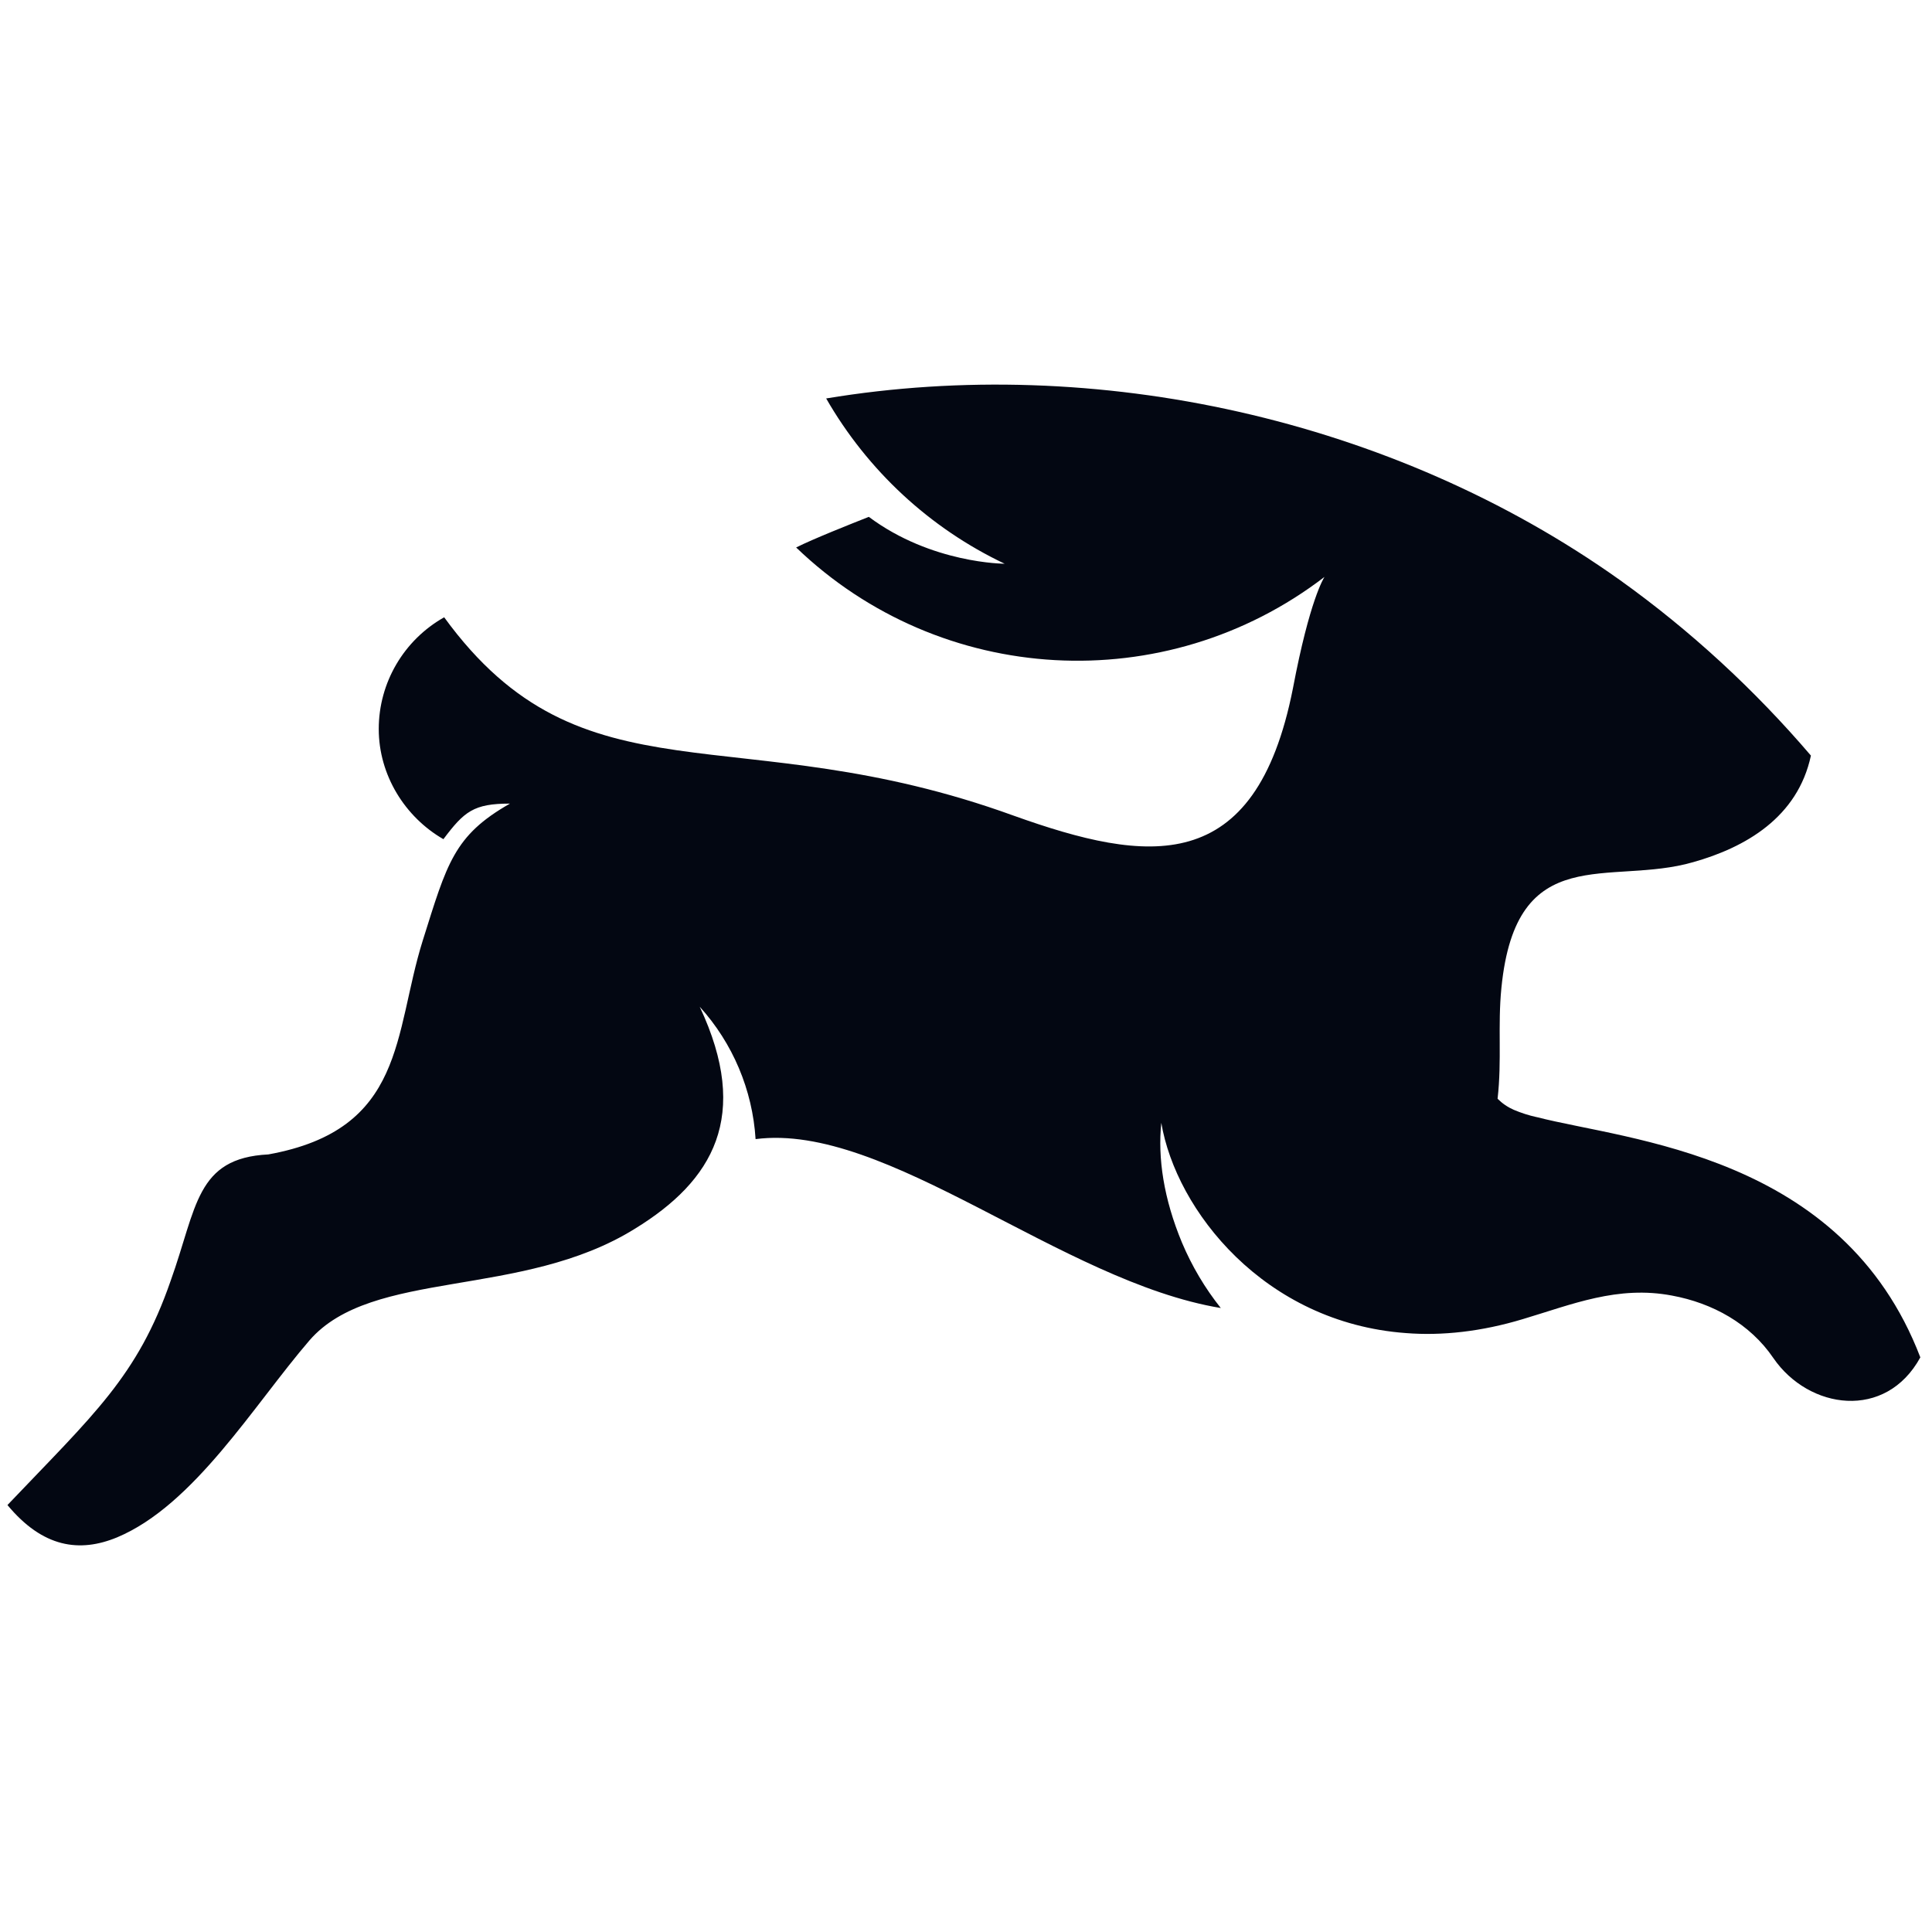 <svg width="101" height="101" viewBox="0 0 101 101" fill="none" xmlns="http://www.w3.org/2000/svg">
<path d="M80.33 58.4C79.92 58.31 79.52 58.18 79.14 58.02C78.82 57.88 78.54 57.69 78.29 57.44C78.52 55.41 78.29 53.64 78.49 51.64C79.26 43.88 84.14 46.34 88.52 45.07C91.25 44.3 93.98 42.73 94.67 39.5C91.72 36.05 88.37 32.96 84.68 30.32C72.8 21.87 57.29 18.49 43.19 20.83C45.35 24.59 48.6 27.61 52.52 29.47C52.52 29.47 48.7 29.47 45.42 27.02C44.46 27.4 42.54 28.16 41.62 28.62C49.18 35.89 60.92 36.54 69.24 30.16C69.2 30.23 68.47 31.35 67.59 35.99C65.63 45.91 59.98 45.14 52.99 42.64C38.47 37.37 30.48 42.25 23.22 32.27C21.11 33.46 19.8 35.69 19.8 38.11C19.8 40.53 21.18 42.72 23.18 43.87C24.27 42.42 24.76 42.01 26.66 42.01C23.72 43.68 23.37 45.14 22.1 49.17C20.57 54.05 21.22 59.05 14.03 60.35C10.23 60.54 10.3 63.12 8.92 66.96C7.19 71.96 4.89 73.95 0.39 78.68C2.24 80.91 4.16 81.18 6.12 80.37C10.15 78.68 13.27 73.45 16.18 70.07C19.45 66.3 27.28 67.92 33.2 64.23C37.27 61.73 39.27 58.36 36.58 52.63C38.31 54.54 39.34 56.98 39.5 59.55C46.34 58.66 55.48 67 63.82 68.38C62.99 67.34 62.31 66.19 61.79 64.96C60.83 62.65 60.52 60.54 60.71 58.7C61.48 63.27 66.09 69.15 73.5 69.69C75.38 69.84 77.46 69.61 79.61 68.96C82.19 68.19 84.57 67.19 87.41 67.73C89.52 68.12 91.48 69.19 92.71 71C94.56 73.69 98.58 74.27 100.39 70.96C96.32 60.32 85.1 59.63 80.34 58.4H80.33Z" fill="#030712"/>
</svg>
